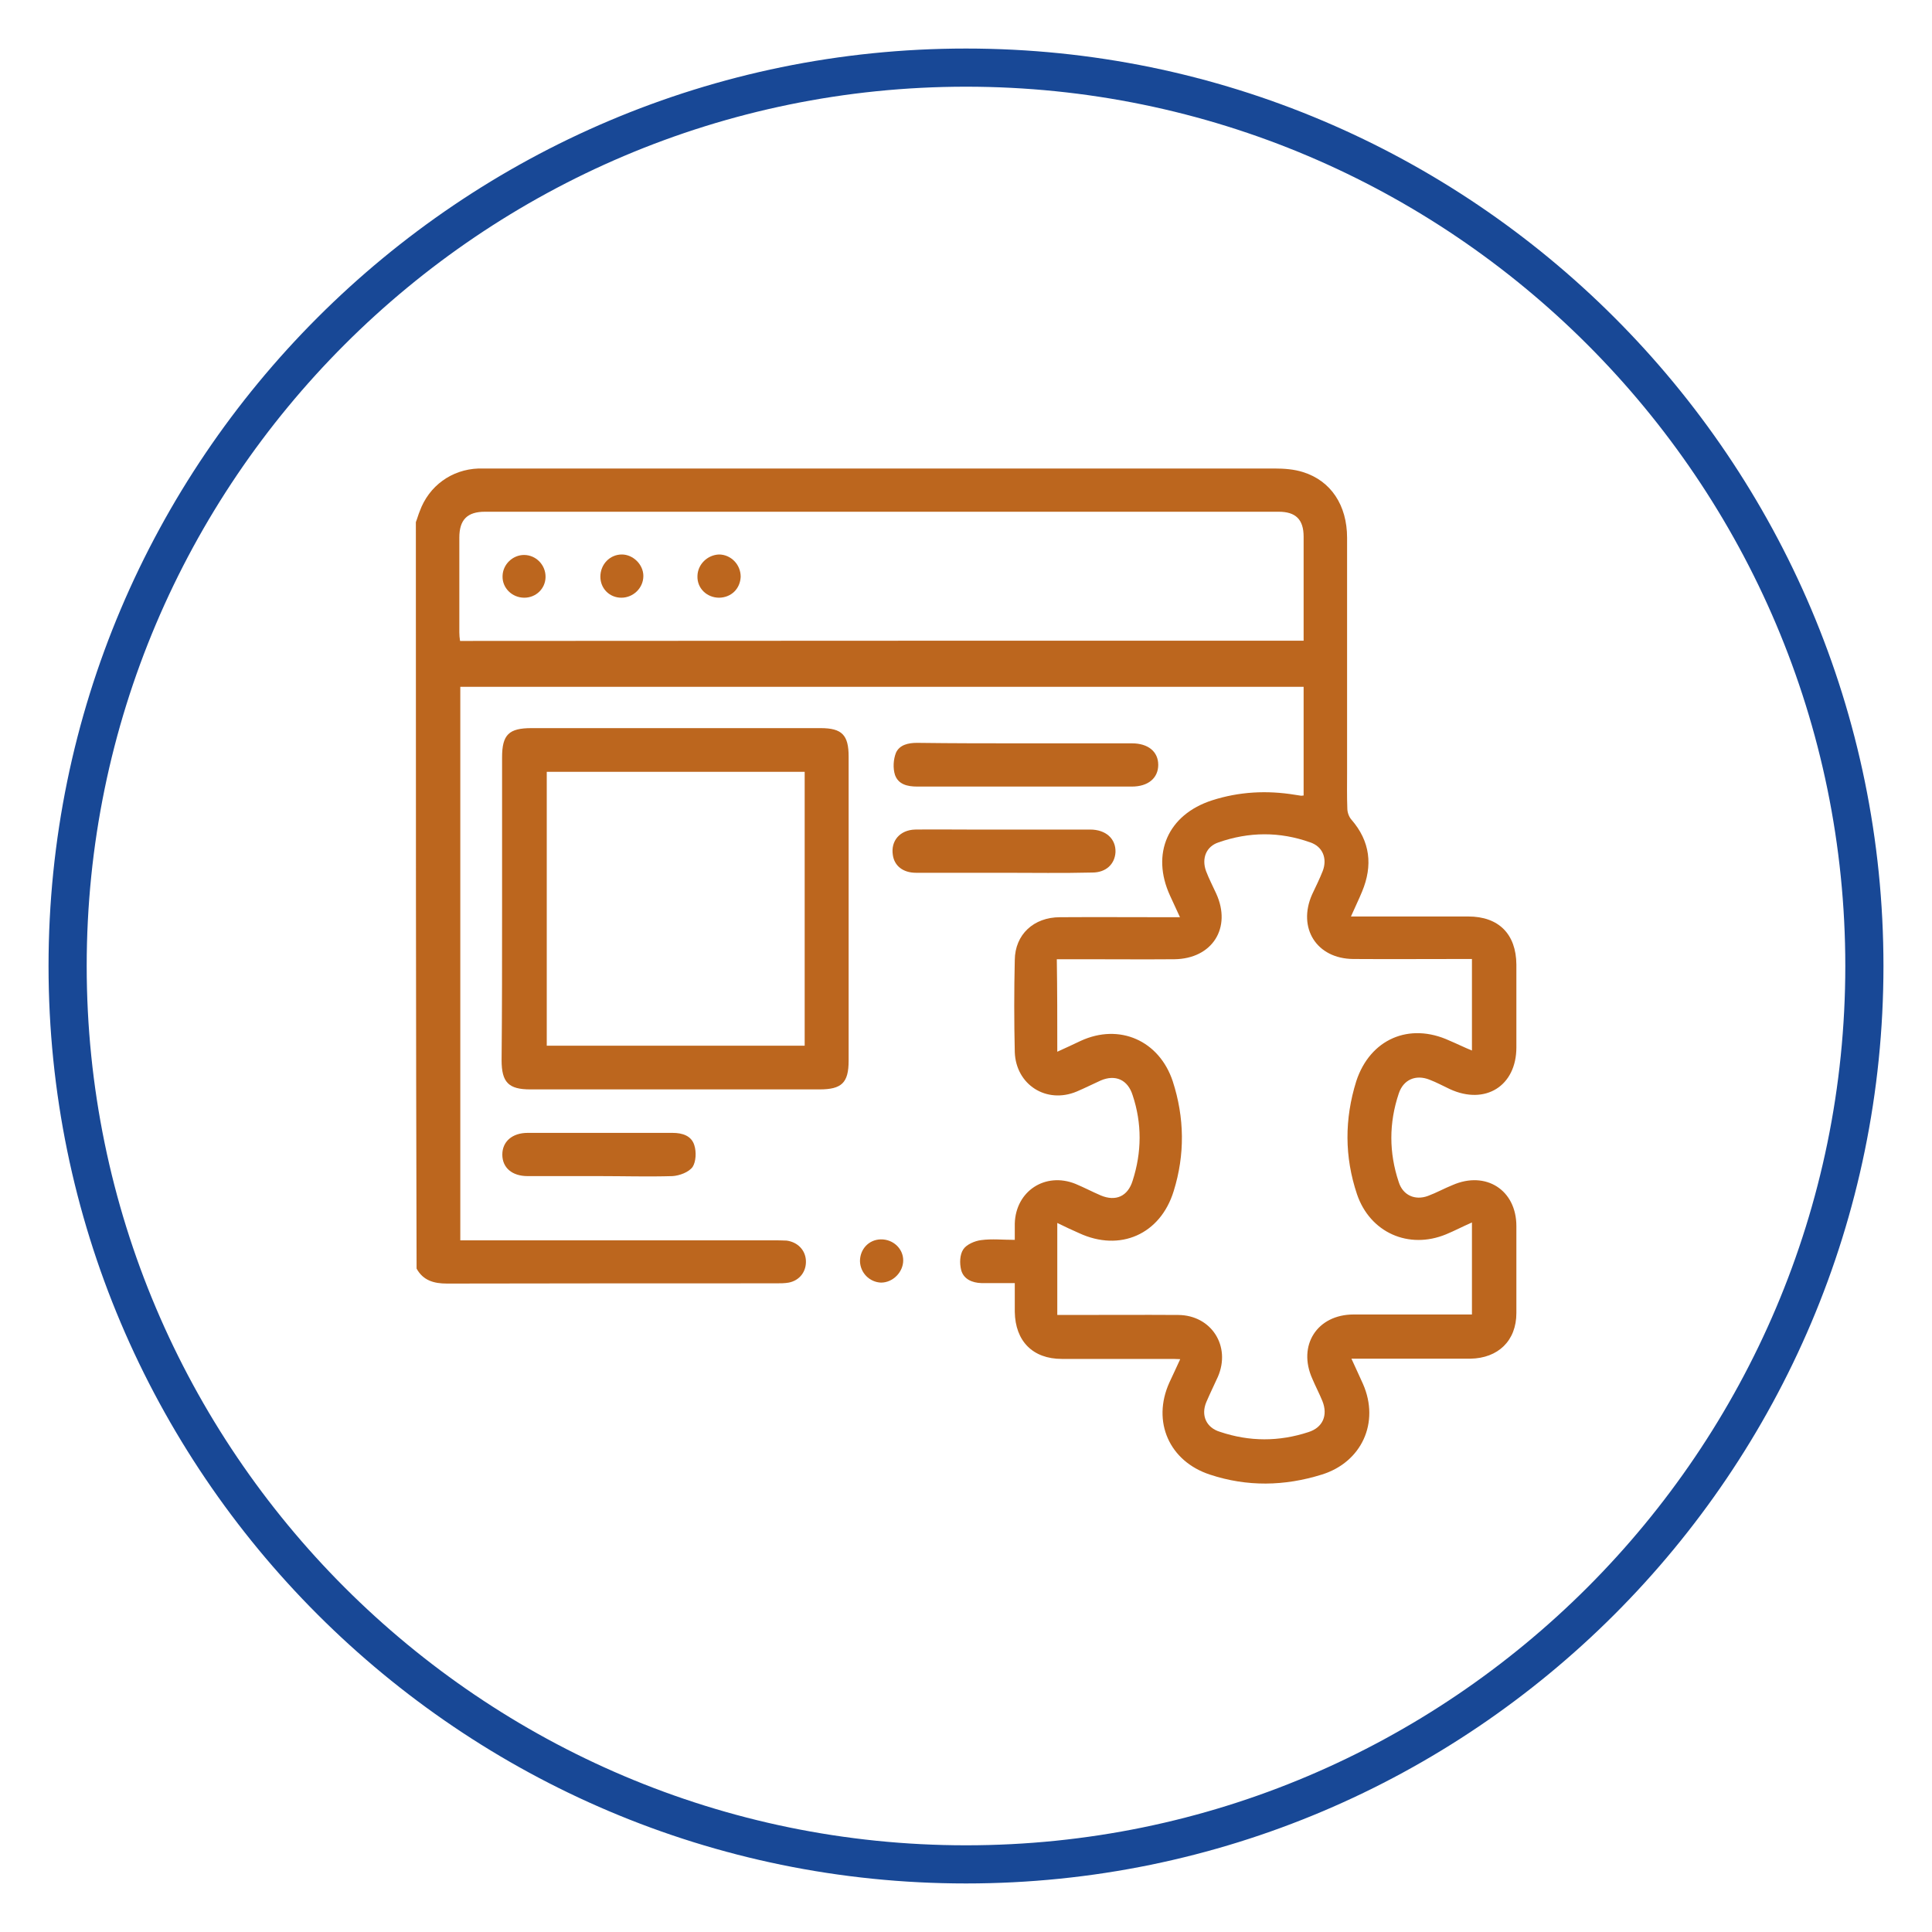 <svg xmlns="http://www.w3.org/2000/svg" xmlns:xlink="http://www.w3.org/1999/xlink" version="1.1" id="Layer_1" x="0px" y="0px" viewBox="0 0 800 800" style="enable-background:new 0 0 800 800;" xml:space="preserve"> <style type="text/css"> .st0{fill:#BC661E;} .st1{fill:#184896;} </style> <g> <path class="st0" d="M172.2,216.2c0.6-1.5,1-3.1,1.6-4.5c3.8-10.5,13.2-17.3,24.3-17.7c1.3,0,2.6,0,4.1,0c108.5,0,217.1,0,325.6,0 c3.9,0,8.1,0.3,11.8,1.5c11.5,3.6,18.2,13.7,18.2,27.2c0,32.4,0,64.6,0,97c0,5.1-0.1,10,0.1,15.1c0,1.6,0.7,3.5,1.7,4.6 c7.8,9,8.9,19,4.4,29.8c-1.3,3.2-2.9,6.4-4.6,10.3c2.3,0,3.9,0,5.5,0c14.4,0,28.8,0,43.1,0c12.6,0,19.8,7.3,19.9,19.9 c0,11.5,0,22.8,0,34.3c0,16-12.9,24-27.5,17.3c-2.8-1.3-5.5-2.8-8.4-3.9c-5.7-2.3-10.9-0.1-12.8,5.7c-4.1,12.2-4.1,24.5,0,36.7 c1.7,5.4,6.7,7.7,12.1,5.7c3.5-1.3,6.7-3.1,10.2-4.5c13.7-6,26.4,2,26.4,17c0,12.1,0,24,0,36c0,11.5-7.6,18.7-19,18.9 c-14.8,0-29.6,0-44.4,0c-1.5,0-2.9,0-4.9,0c1.7,3.8,3.3,7.1,4.8,10.5c7,16-0.6,32.4-17.1,37.5c-15.4,4.8-30.9,5.1-46.3,0 c-16.8-5.5-24.1-21.9-16.8-38.1c1.5-3.1,2.8-6.1,4.5-9.7c-1.9-0.1-3.2-0.1-4.6-0.1c-14.8,0-29.6,0-44.4,0 c-12.1,0-19.3-7.4-19.5-19.5c0-3.6,0-7.4,0-11.9c-4.6,0-9.2,0-13.8,0c-3.8-0.1-7.4-1.6-8.4-5.4c-0.7-2.8-0.6-6.4,0.9-8.6 c1.3-2,4.8-3.5,7.4-3.8c4.4-0.6,8.9-0.1,13.9-0.1c0-2.6,0-4.6,0-6.8c0.4-13.4,12.6-21.4,25.1-16.4c3.6,1.5,7,3.3,10.5,4.8 c6.2,2.6,11.2,0.4,13.2-6.1c3.8-11.8,3.9-23.7,0-35.4c-2-6.4-7.1-8.7-13.2-6.1c-3.3,1.5-6.7,3.2-10,4.6 c-12.5,5.2-25.1-2.8-25.6-16.3c-0.3-12.8-0.3-25.6,0-38.2c0.1-10.5,7.8-17.7,18.7-17.7c14.7-0.1,29.3,0,44,0c1.6,0,3.2,0,5.7,0 c-1.5-3.3-2.8-6.1-4.1-8.9c-8-17.4-0.9-33.6,17.4-39.5c11.2-3.6,22.7-4.2,34.3-2.3c0.9,0.1,1.7,0.3,2.6,0.4c0.3,0,0.6-0.1,1-0.1 c0-14.8,0-29.8,0-45c-116.3,0-232.7,0-349.2,0c0,76.3,0,152.4,0,229.2c2,0,3.8,0,5.7,0c41.2,0,82.5,0,123.6,0c1.9,0,3.9,0,5.8,0.1 c4.5,0.6,7.7,3.8,8,8.1c0.3,4.6-2.5,8.4-7.1,9.3c-1.7,0.3-3.5,0.3-5.4,0.3c-45.3,0-90.8,0-136.1,0.1c-5.5,0-9.9-1.3-12.6-6.2 C172.2,422.1,172.2,319.1,172.2,216.2z M437.8,435.5c3.6-1.6,6.7-3.1,9.7-4.5c16.1-7.4,32.5-0.1,38.1,16.7 c4.9,15.1,5.1,30.4,0.4,45.5c-5.5,17.9-22.2,25.3-39.2,17.4c-2.9-1.3-5.8-2.6-9-4.2c0,13.1,0,25.4,0,38.1c1.9,0,3.6,0,5.2,0 c15,0,29.9-0.1,44.9,0c13.7,0.1,21.9,12.9,16.4,25.6c-1.6,3.5-3.3,7-4.8,10.5c-2.3,5.5,0,10.6,5.7,12.3c12.2,4.1,24.4,4.1,36.6,0.1 c6-1.9,8.1-7,5.8-12.8c-1.3-3.2-2.9-6.2-4.2-9.3c-6.2-13.8,2-26.6,17.1-26.6c14.8,0,29.6,0,44.4,0c1.6,0,3.1,0,4.6,0 c0-12.9,0-25.3,0-38.1c-3.9,1.7-7.3,3.5-10.7,4.9c-15.5,6.4-31.5-0.7-36.9-16.6c-5.2-15.5-5.2-31.1-0.3-46.8 c5.7-17.4,21.9-24.5,38.6-16.8c3.1,1.3,6.1,2.8,9.3,4.1c0-12.9,0-25.1,0-37.9c-1.9,0-3.5,0-5.1,0c-14.7,0-29.3,0.1-44,0 c-15.3-0.1-23.2-12.9-17.1-26.7c1.5-3.2,3.1-6.4,4.4-9.7c2-5.2,0-10.2-5.2-11.9c-12.6-4.5-25.3-4.4-37.9,0 c-5.2,1.7-7.1,6.7-5.2,11.9c1.2,3.2,2.8,6.2,4.2,9.3c6.5,14.2-1.6,27-17.3,27.2c-12.2,0.1-24.3,0-36.5,0c-3.9,0-8,0-12.2,0 C437.8,410.2,437.8,422.4,437.8,435.5z M539.8,265.3c0-14.7,0-28.9,0-43.1c0-7.1-3.3-10.3-10.3-10.3c-109.5,0-219.2,0-328.7,0 c-7.3,0-10.6,3.3-10.6,10.7c0,13.1,0,26.1,0,39.2c0,1.2,0.1,2.3,0.3,3.6C306.7,265.3,422.9,265.3,539.8,265.3z"></path> <path class="st0" d="M207.9,375.9c0-20.8,0-41.5,0-62.3c0-9.4,2.8-12.1,12.2-12.1c39.9,0,79.7,0,119.7,0c8.9,0,11.6,2.9,11.6,11.8 c0,42,0,84,0,125.9c0,9.2-2.9,11.9-12.1,11.9c-39.9,0-79.7,0-119.7,0c-9,0-11.9-2.9-11.9-12.1C207.9,418.1,207.9,397,207.9,375.9z M226.4,319.6c0,38.2,0,75.8,0,113.4c35.9,0,71.3,0,106.8,0c0-37.9,0-75.7,0-113.4C297.4,319.6,261.9,319.6,226.4,319.6z"></path> <path class="st0" d="M424.3,307.8c14.8,0,29.6,0,44.4,0c6.8,0,10.9,3.5,10.9,8.9c0,5.5-4.2,9-10.9,9c-29.6,0-59.3,0-88.9,0 c-4.1,0-7.8-0.9-9.2-4.8c-0.9-2.8-0.7-6.4,0.4-9.2c1.5-3.3,5.1-4.1,8.7-4.1C394.7,307.8,409.5,307.8,424.3,307.8z"></path> <path class="st0" d="M415.8,361.4c-12.2,0-24.3,0-36.5,0c-5.4,0-9-2.9-9.6-7.4c-0.9-5.8,2.9-10.3,9.2-10.5c7.3-0.1,14.5,0,21.8,0 c16.8,0,33.8,0,50.7,0c6.5,0,10.7,3.8,10.5,9.4c-0.3,4.9-3.9,8.4-9.6,8.4C440,361.6,427.8,361.4,415.8,361.4z"></path> <path class="st0" d="M248.3,487c-9.9,0-19.9,0-29.8,0c-6.5,0-10.5-3.5-10.5-8.9c0-5.4,4.1-9,10.5-9c20,0,39.9,0,60,0 c4.1,0,7.8,1.2,9,5.1c0.9,2.8,0.7,6.8-0.7,9c-1.6,2.2-5.4,3.6-8.3,3.8C268.3,487.3,258.3,487,248.3,487z"></path> <path class="st0" d="M356.1,522.2c0-4.9,3.6-8.9,8.6-9c5.1-0.1,9.3,3.8,9.3,8.7c0,4.8-4.2,9.2-9.2,9.2 C360,530.9,356.2,527,356.1,522.2z"></path> <path class="st0" d="M257.3,247.5c-4.9,0-8.7-3.8-8.7-8.7c0-5.1,3.9-9.2,8.9-9.2c4.6,0,8.9,4.1,8.9,8.9 C266.4,243.5,262.2,247.5,257.3,247.5z"></path> <path class="st0" d="M297.8,247.5c-5.1,0-9.2-3.9-9-9c0.1-4.8,4.1-8.7,8.9-8.9c4.9,0,9,4.1,9,9.2 C306.5,243.8,302.8,247.4,297.8,247.5z"></path> <path class="st0" d="M217.1,247.5c-5.1,0-9.2-4.1-9-9c0.1-4.8,4.2-8.7,8.9-8.7c4.9,0,9,4.1,8.9,9.2 C225.8,243.8,221.9,247.5,217.1,247.5z"></path> </g> <path class="st1" d="M400,779.9C190.5,779.9,20.1,609.5,20.1,400C20.1,190.5,190.5,20.1,400,20.1S779.9,190.5,779.9,400 C779.9,609.5,609.5,779.9,400,779.9z M400,35.9C199.3,35.9,35.9,199.3,35.9,400S199.3,764.1,400,764.1S764.1,600.7,764.1,400 S600.7,35.9,400,35.9z"></path> </svg>